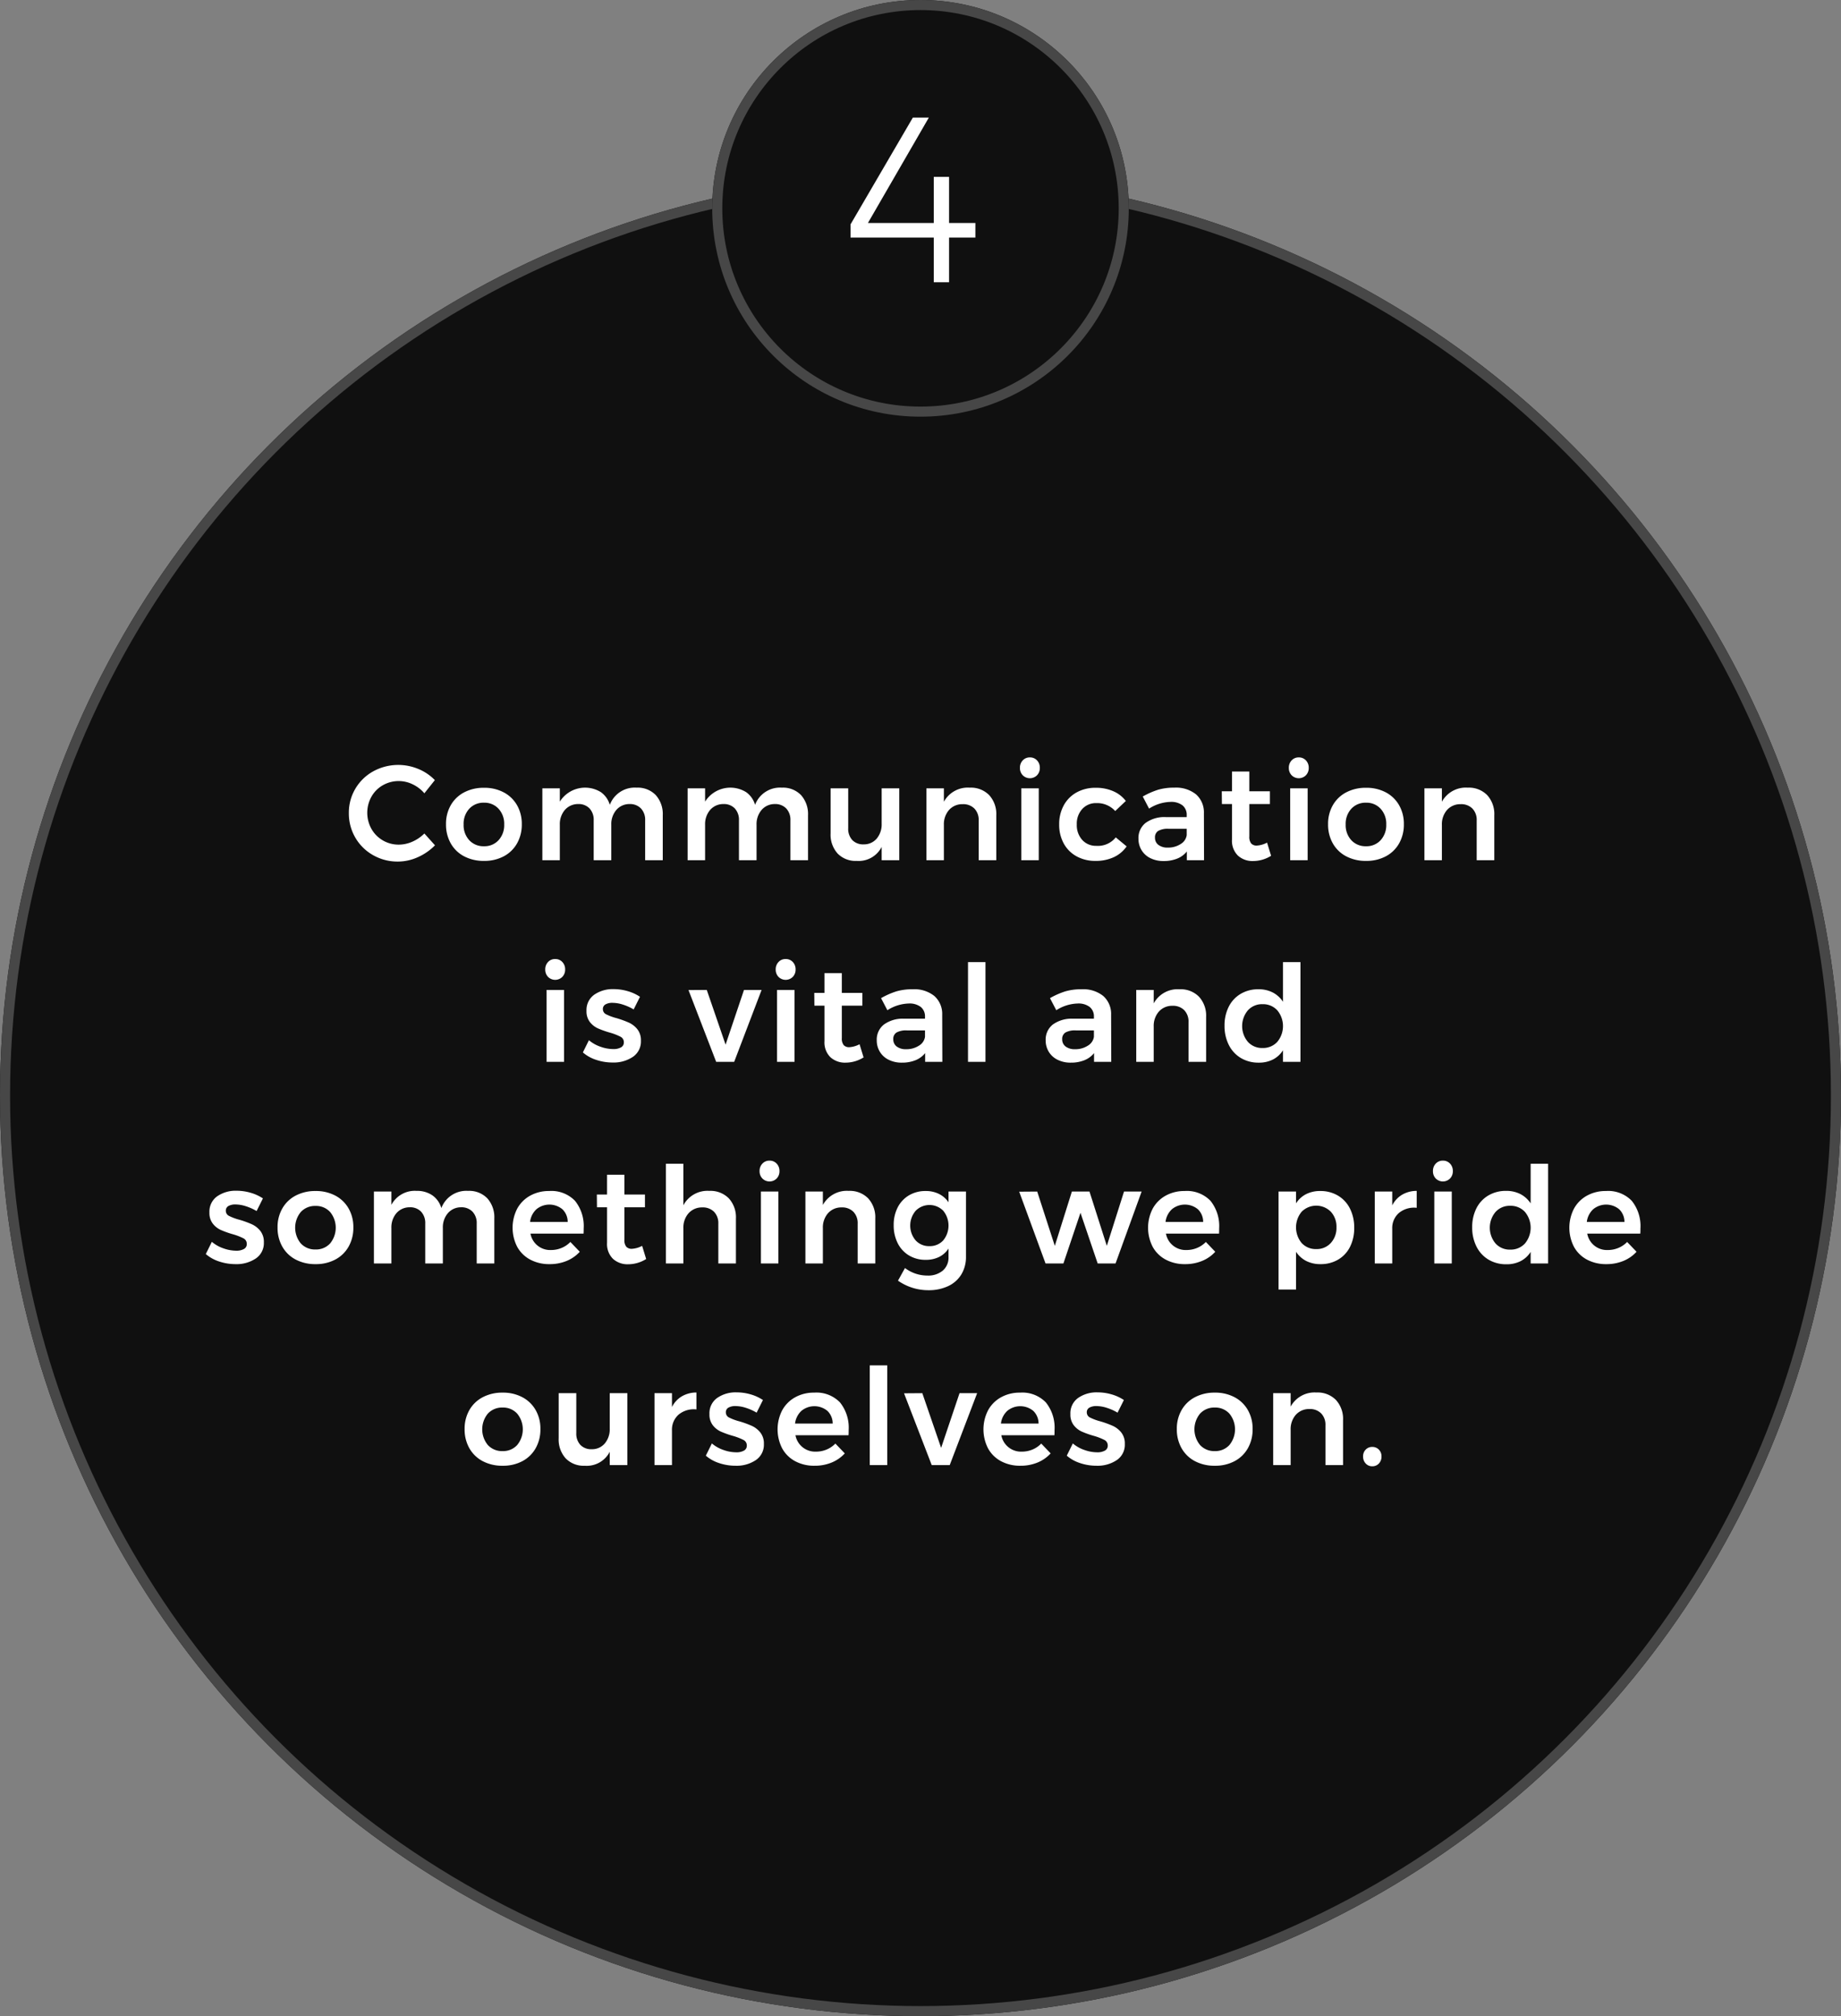 <svg xmlns="http://www.w3.org/2000/svg" width="274" height="300" viewBox="0 0 274 300"><rect x="0" y="0" width="274" height="300" fill="#808080" stroke="none"/><g id="Group_121" data-name="Group 121" transform="translate(-1302 -1556)"><g id="Ellipse_9" data-name="Ellipse 9" transform="translate(1302 1582)" fill="#101010" stroke="#474747" stroke-width="1.5"><circle cx="137" cy="137" r="137" stroke="none"></circle><circle cx="137" cy="137" r="136.25" fill="none"></circle></g><path id="Path_42" data-name="Path 42" d="M35.16,9.04A5.272,5.272,0,0,0,33.41,7.7a4.755,4.755,0,0,0-4.43.14,4.5,4.5,0,0,0-1.7,1.71,4.917,4.917,0,0,0,0,4.78,4.576,4.576,0,0,0,1.7,1.72,4.638,4.638,0,0,0,2.38.63,5,5,0,0,0,2.01-.44,5.767,5.767,0,0,0,1.79-1.22l1.58,1.76a8.264,8.264,0,0,1-2.56,1.77,7.215,7.215,0,0,1-2.96.65,7.326,7.326,0,0,1-3.7-.96,7.037,7.037,0,0,1-2.64-2.61,7.126,7.126,0,0,1-.96-3.65,6.961,6.961,0,0,1,.98-3.64,7.04,7.04,0,0,1,2.67-2.58,7.75,7.75,0,0,1,6.69-.34,7.221,7.221,0,0,1,2.46,1.66Zm8.88-.82a6.113,6.113,0,0,1,2.93.68,4.921,4.921,0,0,1,1.98,1.91,5.558,5.558,0,0,1,.71,2.83,5.653,5.653,0,0,1-.71,2.86,4.9,4.9,0,0,1-1.98,1.92,6.113,6.113,0,0,1-2.93.68,6.216,6.216,0,0,1-2.96-.68,4.886,4.886,0,0,1-1.99-1.92,5.653,5.653,0,0,1-.71-2.86,5.558,5.558,0,0,1,.71-2.83A4.9,4.9,0,0,1,41.08,8.9,6.216,6.216,0,0,1,44.04,8.22Zm0,2.22a2.87,2.87,0,0,0-2.2.9A3.292,3.292,0,0,0,41,13.68a3.292,3.292,0,0,0,.84,2.34,2.87,2.87,0,0,0,2.2.9,2.822,2.822,0,0,0,2.16-.9,3.292,3.292,0,0,0,.84-2.34,3.292,3.292,0,0,0-.84-2.34A2.822,2.822,0,0,0,44.04,10.44ZM66.74,8.2A3.729,3.729,0,0,1,69.6,9.31a4.226,4.226,0,0,1,1.04,3.01V19H68.02V13.08a2.463,2.463,0,0,0-.63-1.79,2.271,2.271,0,0,0-1.71-.65,2.567,2.567,0,0,0-1.97.9,3.251,3.251,0,0,0-.73,2.18V19H60.36V13.08a2.487,2.487,0,0,0-.62-1.79,2.238,2.238,0,0,0-1.7-.65,2.588,2.588,0,0,0-1.99.9,3.251,3.251,0,0,0-.73,2.18V19h-2.6V8.3h2.6v1.98a4.445,4.445,0,0,1,6.11-1.41,3.508,3.508,0,0,1,1.33,1.89A3.961,3.961,0,0,1,66.74,8.2Zm21.62,0a3.729,3.729,0,0,1,2.86,1.11,4.226,4.226,0,0,1,1.04,3.01V19H89.64V13.08a2.464,2.464,0,0,0-.63-1.79,2.271,2.271,0,0,0-1.71-.65,2.567,2.567,0,0,0-1.97.9,3.251,3.251,0,0,0-.73,2.18V19H81.98V13.08a2.487,2.487,0,0,0-.62-1.79,2.238,2.238,0,0,0-1.7-.65,2.588,2.588,0,0,0-1.99.9,3.251,3.251,0,0,0-.73,2.18V19h-2.6V8.3h2.6v1.98a4.445,4.445,0,0,1,6.11-1.41,3.508,3.508,0,0,1,1.33,1.89A3.961,3.961,0,0,1,88.36,8.2Zm17.48.1V19h-2.62V17.02A3.842,3.842,0,0,1,99.5,19.1,3.721,3.721,0,0,1,96.66,18a4.189,4.189,0,0,1-1.04-3V8.3h2.62v5.94A2.447,2.447,0,0,0,98.85,16a2.223,2.223,0,0,0,1.69.64,2.477,2.477,0,0,0,1.96-.88,3.28,3.28,0,0,0,.72-2.18V8.3Zm10.48-.1a3.82,3.82,0,0,1,2.9,1.11,4.178,4.178,0,0,1,1.06,3.01V19h-2.62V13.08a2.413,2.413,0,0,0-.64-1.77,2.331,2.331,0,0,0-1.74-.65,2.637,2.637,0,0,0-2.05.88,3.226,3.226,0,0,0-.75,2.2V19h-2.6V8.3h2.6v2A4.053,4.053,0,0,1,116.32,8.2Zm7.68.1h2.6V19H124Zm1.28-4.6a1.4,1.4,0,0,1,1.06.44,1.556,1.556,0,0,1,.42,1.12,1.53,1.53,0,0,1-.42,1.1,1.5,1.5,0,0,1-2.12,0,1.53,1.53,0,0,1-.42-1.1,1.556,1.556,0,0,1,.42-1.12A1.4,1.4,0,0,1,125.28,3.7Zm12.7,7.98a3.621,3.621,0,0,0-2.8-1.18,2.735,2.735,0,0,0-2.11.88,3.234,3.234,0,0,0-.81,2.28,3.291,3.291,0,0,0,.81,2.32,2.735,2.735,0,0,0,2.11.88,3.393,3.393,0,0,0,2.88-1.26l1.62,1.34a4.732,4.732,0,0,1-1.9,1.6,6.324,6.324,0,0,1-2.74.56,5.711,5.711,0,0,1-2.81-.68,4.787,4.787,0,0,1-1.91-1.91,5.752,5.752,0,0,1-.68-2.83,5.784,5.784,0,0,1,.69-2.86,4.837,4.837,0,0,1,1.92-1.92,5.752,5.752,0,0,1,2.83-.68,6.375,6.375,0,0,1,2.61.51,4.715,4.715,0,0,1,1.87,1.45ZM148.64,19V17.7a3.506,3.506,0,0,1-1.44,1.06,5.3,5.3,0,0,1-2.02.36,4.308,4.308,0,0,1-1.97-.43,3.154,3.154,0,0,1-1.31-1.19,3.219,3.219,0,0,1-.46-1.7,2.846,2.846,0,0,1,1.06-2.35,4.768,4.768,0,0,1,3-.87h3.12V12.3a1.8,1.8,0,0,0-.62-1.46,2.734,2.734,0,0,0-1.8-.52,6.182,6.182,0,0,0-3.18,1l-.94-1.8a11.832,11.832,0,0,1,2.29-1.01,8.4,8.4,0,0,1,2.41-.31,4.767,4.767,0,0,1,3.23,1,3.569,3.569,0,0,1,1.17,2.8l.02,7Zm-2.84-1.88a3.4,3.4,0,0,0,1.92-.53,1.842,1.842,0,0,0,.9-1.31v-.96h-2.7a2.935,2.935,0,0,0-1.53.31,1.1,1.1,0,0,0-.49,1.01,1.3,1.3,0,0,0,.51,1.08A2.2,2.2,0,0,0,145.8,17.12Zm15.38,1.22a5.075,5.075,0,0,1-2.68.78,3.206,3.206,0,0,1-2.26-.81,3.089,3.089,0,0,1-.88-2.39V10.64h-1.5l-.02-1.9h1.52V5.8h2.58V8.74H161v1.9h-3.06v4.82a1.56,1.56,0,0,0,.28,1.05,1.075,1.075,0,0,0,.84.31,3.726,3.726,0,0,0,1.52-.44ZM164.02,8.3h2.6V19h-2.6Zm1.28-4.6a1.4,1.4,0,0,1,1.06.44,1.556,1.556,0,0,1,.42,1.12,1.53,1.53,0,0,1-.42,1.1,1.5,1.5,0,0,1-2.12,0,1.53,1.53,0,0,1-.42-1.1,1.556,1.556,0,0,1,.42-1.12A1.4,1.4,0,0,1,165.3,3.7Zm10.02,4.52a6.113,6.113,0,0,1,2.93.68,4.921,4.921,0,0,1,1.98,1.91,5.558,5.558,0,0,1,.71,2.83,5.653,5.653,0,0,1-.71,2.86,4.9,4.9,0,0,1-1.98,1.92,6.113,6.113,0,0,1-2.93.68,6.216,6.216,0,0,1-2.96-.68,4.886,4.886,0,0,1-1.99-1.92,5.653,5.653,0,0,1-.71-2.86,5.558,5.558,0,0,1,.71-2.83,4.9,4.9,0,0,1,1.99-1.91A6.216,6.216,0,0,1,175.32,8.22Zm0,2.22a2.87,2.87,0,0,0-2.2.9,3.292,3.292,0,0,0-.84,2.34,3.292,3.292,0,0,0,.84,2.34,2.87,2.87,0,0,0,2.2.9,2.822,2.822,0,0,0,2.16-.9,3.292,3.292,0,0,0,.84-2.34,3.292,3.292,0,0,0-.84-2.34A2.822,2.822,0,0,0,175.32,10.44ZM190.44,8.2a3.82,3.82,0,0,1,2.9,1.11,4.178,4.178,0,0,1,1.06,3.01V19h-2.62V13.08a2.413,2.413,0,0,0-.64-1.77,2.331,2.331,0,0,0-1.74-.65,2.637,2.637,0,0,0-2.05.88,3.226,3.226,0,0,0-.75,2.2V19H184V8.3h2.6v2A4.053,4.053,0,0,1,190.44,8.2ZM53.35,38.3h2.6V49h-2.6Zm1.28-4.6a1.4,1.4,0,0,1,1.06.44,1.556,1.556,0,0,1,.42,1.12,1.53,1.53,0,0,1-.42,1.1,1.5,1.5,0,0,1-2.12,0,1.53,1.53,0,0,1-.42-1.1,1.556,1.556,0,0,1,.42-1.12A1.4,1.4,0,0,1,54.63,33.7Zm11.68,7.5a7.686,7.686,0,0,0-1.61-.72,5.148,5.148,0,0,0-1.53-.26,2.061,2.061,0,0,0-1.05.23.767.767,0,0,0-.39.71.842.842,0,0,0,.49.77,7.891,7.891,0,0,0,1.55.57,14.917,14.917,0,0,1,1.84.67,3.463,3.463,0,0,1,1.25.98,2.621,2.621,0,0,1,.53,1.71,2.754,2.754,0,0,1-1.2,2.4,5.142,5.142,0,0,1-3.02.84,7.663,7.663,0,0,1-2.42-.39,5.7,5.7,0,0,1-2-1.11l.9-1.82a5.273,5.273,0,0,0,1.72.97,5.754,5.754,0,0,0,1.9.35,2.281,2.281,0,0,0,1.15-.25.814.814,0,0,0,.43-.75.906.906,0,0,0-.5-.84,8.836,8.836,0,0,0-1.62-.62,13.806,13.806,0,0,1-1.76-.63,3.184,3.184,0,0,1-1.18-.94,2.576,2.576,0,0,1-.5-1.65,2.787,2.787,0,0,1,1.15-2.41,4.812,4.812,0,0,1,2.89-.83,7.438,7.438,0,0,1,2.09.3,6.489,6.489,0,0,1,1.83.84Zm8.16-2.88,2.72-.02,2.8,8.14,2.74-8.14h2.62L81.27,49H78.59Zm13.18-.02h2.6V49h-2.6Zm1.28-4.6a1.4,1.4,0,0,1,1.06.44,1.556,1.556,0,0,1,.42,1.12,1.53,1.53,0,0,1-.42,1.1,1.5,1.5,0,0,1-2.12,0,1.53,1.53,0,0,1-.42-1.1,1.556,1.556,0,0,1,.42-1.12A1.4,1.4,0,0,1,88.93,33.7Zm11.6,14.64a5.075,5.075,0,0,1-2.68.78,3.206,3.206,0,0,1-2.26-.81,3.089,3.089,0,0,1-.88-2.39V40.64h-1.5l-.02-1.9h1.52V35.8h2.58v2.94h3.06v1.9H97.29v4.82a1.56,1.56,0,0,0,.28,1.05,1.075,1.075,0,0,0,.84.31,3.726,3.726,0,0,0,1.52-.44Zm9.16.66V47.7a3.506,3.506,0,0,1-1.44,1.06,5.3,5.3,0,0,1-2.02.36,4.308,4.308,0,0,1-1.97-.43,3.154,3.154,0,0,1-1.31-1.19,3.219,3.219,0,0,1-.46-1.7,2.846,2.846,0,0,1,1.06-2.35,4.768,4.768,0,0,1,3-.87h3.12V42.3a1.8,1.8,0,0,0-.62-1.46,2.734,2.734,0,0,0-1.8-.52,6.182,6.182,0,0,0-3.18,1l-.94-1.8a11.832,11.832,0,0,1,2.29-1.01,8.4,8.4,0,0,1,2.41-.31,4.767,4.767,0,0,1,3.23,1,3.569,3.569,0,0,1,1.17,2.8l.02,7Zm-2.84-1.88a3.4,3.4,0,0,0,1.92-.53,1.842,1.842,0,0,0,.9-1.31v-.96h-2.7a2.935,2.935,0,0,0-1.53.31,1.1,1.1,0,0,0-.49,1.01,1.3,1.3,0,0,0,.51,1.08A2.2,2.2,0,0,0,106.85,47.12Zm9.22-12.96h2.6V49h-2.6ZM134.83,49V47.7a3.506,3.506,0,0,1-1.44,1.06,5.3,5.3,0,0,1-2.02.36,4.308,4.308,0,0,1-1.97-.43,3.154,3.154,0,0,1-1.31-1.19,3.219,3.219,0,0,1-.46-1.7,2.846,2.846,0,0,1,1.06-2.35,4.768,4.768,0,0,1,3-.87h3.12V42.3a1.8,1.8,0,0,0-.62-1.46,2.734,2.734,0,0,0-1.8-.52,6.182,6.182,0,0,0-3.18,1l-.94-1.8a11.832,11.832,0,0,1,2.29-1.01,8.4,8.4,0,0,1,2.41-.31,4.767,4.767,0,0,1,3.23,1,3.569,3.569,0,0,1,1.17,2.8l.02,7Zm-2.84-1.88a3.4,3.4,0,0,0,1.92-.53,1.842,1.842,0,0,0,.9-1.31v-.96h-2.7a2.935,2.935,0,0,0-1.53.31,1.1,1.1,0,0,0-.49,1.01,1.3,1.3,0,0,0,.51,1.08A2.2,2.2,0,0,0,131.99,47.12Zm15.56-8.92a3.82,3.82,0,0,1,2.9,1.11,4.178,4.178,0,0,1,1.06,3.01V49h-2.62V43.08a2.413,2.413,0,0,0-.64-1.77,2.331,2.331,0,0,0-1.74-.65,2.637,2.637,0,0,0-2.05.88,3.226,3.226,0,0,0-.75,2.2V49h-2.6V38.3h2.6v2A4.053,4.053,0,0,1,147.55,38.2Zm18-4.04V49h-2.6V47.28a3.861,3.861,0,0,1-1.49,1.37,4.535,4.535,0,0,1-2.11.47,5.089,5.089,0,0,1-2.67-.69,4.711,4.711,0,0,1-1.79-1.94,6.21,6.21,0,0,1-.64-2.87,6.122,6.122,0,0,1,.63-2.83,4.606,4.606,0,0,1,1.78-1.91,5.069,5.069,0,0,1,2.63-.68,4.562,4.562,0,0,1,2.14.48,4.071,4.071,0,0,1,1.52,1.38v-5.9Zm-5.64,12.78a2.862,2.862,0,0,0,2.19-.91,3.674,3.674,0,0,0,0-4.7,2.862,2.862,0,0,0-2.19-.91,2.83,2.83,0,0,0-2.18.91,3.641,3.641,0,0,0,0,4.7A2.83,2.83,0,0,0,159.91,46.94ZM10.19,71.2a7.687,7.687,0,0,0-1.61-.72,5.148,5.148,0,0,0-1.53-.26A2.061,2.061,0,0,0,6,70.45a.767.767,0,0,0-.39.71.842.842,0,0,0,.49.77,7.892,7.892,0,0,0,1.55.57,14.916,14.916,0,0,1,1.84.67,3.463,3.463,0,0,1,1.25.98,2.621,2.621,0,0,1,.53,1.71,2.754,2.754,0,0,1-1.2,2.4,5.142,5.142,0,0,1-3.02.84,7.663,7.663,0,0,1-2.42-.39,5.7,5.7,0,0,1-2-1.11l.9-1.82a5.273,5.273,0,0,0,1.72.97,5.754,5.754,0,0,0,1.9.35,2.281,2.281,0,0,0,1.15-.25.813.813,0,0,0,.43-.75.906.906,0,0,0-.5-.84,8.836,8.836,0,0,0-1.62-.62,13.807,13.807,0,0,1-1.76-.63,3.184,3.184,0,0,1-1.18-.94,2.576,2.576,0,0,1-.5-1.65,2.787,2.787,0,0,1,1.15-2.41,4.812,4.812,0,0,1,2.89-.83,7.438,7.438,0,0,1,2.09.3,6.49,6.49,0,0,1,1.83.84Zm8.78-2.98a6.113,6.113,0,0,1,2.93.68,4.921,4.921,0,0,1,1.98,1.91,5.558,5.558,0,0,1,.71,2.83,5.653,5.653,0,0,1-.71,2.86,4.9,4.9,0,0,1-1.98,1.92,6.113,6.113,0,0,1-2.93.68,6.216,6.216,0,0,1-2.96-.68,4.886,4.886,0,0,1-1.99-1.92,5.653,5.653,0,0,1-.71-2.86,5.558,5.558,0,0,1,.71-2.83,4.9,4.9,0,0,1,1.99-1.91A6.216,6.216,0,0,1,18.97,68.22Zm0,2.22a2.87,2.87,0,0,0-2.2.9,3.679,3.679,0,0,0,0,4.68,2.87,2.87,0,0,0,2.2.9,2.822,2.822,0,0,0,2.16-.9,3.679,3.679,0,0,0,0-4.68A2.822,2.822,0,0,0,18.97,70.44Zm22.7-2.24a3.729,3.729,0,0,1,2.86,1.11,4.226,4.226,0,0,1,1.04,3.01V79H42.95V73.08a2.463,2.463,0,0,0-.63-1.79,2.271,2.271,0,0,0-1.71-.65,2.567,2.567,0,0,0-1.97.9,3.251,3.251,0,0,0-.73,2.18V79H35.29V73.08a2.487,2.487,0,0,0-.62-1.79,2.238,2.238,0,0,0-1.7-.65,2.588,2.588,0,0,0-1.99.9,3.251,3.251,0,0,0-.73,2.18V79h-2.6V68.3h2.6v1.98a3.938,3.938,0,0,1,3.76-2.08,3.975,3.975,0,0,1,2.35.67,3.508,3.508,0,0,1,1.33,1.89A3.961,3.961,0,0,1,41.67,68.2Zm12.06.02a4.868,4.868,0,0,1,3.85,1.46,5.987,5.987,0,0,1,1.29,4.1q0,.52-.02.78h-7.9A2.98,2.98,0,0,0,54.01,77a4.07,4.07,0,0,0,1.57-.31,3.84,3.84,0,0,0,1.31-.89l1.4,1.46a5.415,5.415,0,0,1-1.95,1.36,6.558,6.558,0,0,1-2.55.48,5.952,5.952,0,0,1-2.89-.68,4.754,4.754,0,0,1-1.93-1.91,6.209,6.209,0,0,1,.01-5.67,4.886,4.886,0,0,1,1.93-1.93A5.7,5.7,0,0,1,53.73,68.22Zm2.76,4.6a2.594,2.594,0,0,0-.78-1.88,3.041,3.041,0,0,0-3.87-.01,3.048,3.048,0,0,0-.95,1.89Zm11.68,5.52a5.075,5.075,0,0,1-2.68.78,3.206,3.206,0,0,1-2.26-.81,3.089,3.089,0,0,1-.88-2.39V70.64h-1.5l-.02-1.9h1.52V65.8h2.58v2.94h3.06v1.9H64.93v4.82a1.56,1.56,0,0,0,.28,1.05,1.075,1.075,0,0,0,.84.31,3.726,3.726,0,0,0,1.52-.44Zm9.4-10.14a3.82,3.82,0,0,1,2.9,1.11,4.178,4.178,0,0,1,1.06,3.01V79H78.91V73.08a2.413,2.413,0,0,0-.64-1.77,2.331,2.331,0,0,0-1.74-.65,2.668,2.668,0,0,0-2.06.88,3.2,3.2,0,0,0-.76,2.2V79h-2.6V64.16h2.6v6.18A4.054,4.054,0,0,1,77.57,68.2Zm7.68.1h2.6V79h-2.6Zm1.28-4.6a1.4,1.4,0,0,1,1.06.44,1.556,1.556,0,0,1,.42,1.12,1.53,1.53,0,0,1-.42,1.1,1.5,1.5,0,0,1-2.12,0,1.53,1.53,0,0,1-.42-1.1,1.556,1.556,0,0,1,.42-1.12A1.4,1.4,0,0,1,86.53,63.7Zm11.78,4.5a3.82,3.82,0,0,1,2.9,1.11,4.178,4.178,0,0,1,1.06,3.01V79H99.65V73.08a2.413,2.413,0,0,0-.64-1.77,2.331,2.331,0,0,0-1.74-.65,2.637,2.637,0,0,0-2.05.88,3.226,3.226,0,0,0-.75,2.2V79h-2.6V68.3h2.6v2A4.053,4.053,0,0,1,98.31,68.2Zm17.46.1v9.68a4.984,4.984,0,0,1-.69,2.65,4.533,4.533,0,0,1-1.96,1.74,6.74,6.74,0,0,1-2.95.61,7.856,7.856,0,0,1-4.52-1.42l1.04-1.88a5.506,5.506,0,0,0,3.34,1.12,3.366,3.366,0,0,0,2.29-.74,2.539,2.539,0,0,0,.85-2.02V76.78a3.557,3.557,0,0,1-1.4,1.25,4.417,4.417,0,0,1-2,.43,4.715,4.715,0,0,1-2.48-.65,4.436,4.436,0,0,1-1.68-1.82,5.813,5.813,0,0,1-.6-2.69,5.647,5.647,0,0,1,.6-2.65,4.4,4.4,0,0,1,1.68-1.79,4.772,4.772,0,0,1,2.48-.64,4.349,4.349,0,0,1,1.99.44,3.671,3.671,0,0,1,1.41,1.24V68.3Zm-5.44,8.12a2.671,2.671,0,0,0,2.05-.85,3.486,3.486,0,0,0,0-4.42,2.885,2.885,0,0,0-4.1.01,3.406,3.406,0,0,0,0,4.41A2.671,2.671,0,0,0,110.33,76.42Zm13.36-8.1,2.68-.02,2.62,8.08,2.54-8.08h2.62l2.58,8.08,2.56-8.08h2.62L138.03,79h-2.66l-2.56-7.54L130.27,79h-2.66Zm24.62-.1a4.868,4.868,0,0,1,3.85,1.46,5.987,5.987,0,0,1,1.29,4.1q0,.52-.02.78h-7.9A2.98,2.98,0,0,0,148.59,77a4.07,4.07,0,0,0,1.57-.31,3.841,3.841,0,0,0,1.31-.89l1.4,1.46a5.415,5.415,0,0,1-1.95,1.36,6.558,6.558,0,0,1-2.55.48,5.952,5.952,0,0,1-2.89-.68,4.754,4.754,0,0,1-1.93-1.91,6.209,6.209,0,0,1,.01-5.67,4.886,4.886,0,0,1,1.93-1.93A5.7,5.7,0,0,1,148.31,68.22Zm2.76,4.6a2.594,2.594,0,0,0-.78-1.88,3.041,3.041,0,0,0-3.87-.01,3.047,3.047,0,0,0-.95,1.89Zm17.42-4.6a5.05,5.05,0,0,1,2.65.69,4.658,4.658,0,0,1,1.78,1.93,6.23,6.23,0,0,1,.63,2.86,6.142,6.142,0,0,1-.62,2.82,4.574,4.574,0,0,1-1.76,1.9,5.054,5.054,0,0,1-2.64.68,4.6,4.6,0,0,1-2.12-.47,3.989,3.989,0,0,1-1.52-1.37v5.62h-2.6V68.3h2.6v1.76a3.861,3.861,0,0,1,1.49-1.37A4.535,4.535,0,0,1,168.49,68.22Zm-.58,8.64a2.807,2.807,0,0,0,2.16-.91,3.3,3.3,0,0,0,.84-2.33,3.264,3.264,0,0,0-.84-2.32,3.066,3.066,0,0,0-4.34,0,3.651,3.651,0,0,0,0,4.66A2.846,2.846,0,0,0,167.91,76.86Zm11.3-6.5a3.863,3.863,0,0,1,1.47-1.59,4.324,4.324,0,0,1,2.17-.57v2.52a3.53,3.53,0,0,0-2.65.77,2.97,2.97,0,0,0-.99,2.35V79h-2.6V68.3h2.6Zm6.26-2.06h2.6V79h-2.6Zm1.28-4.6a1.4,1.4,0,0,1,1.06.44,1.556,1.556,0,0,1,.42,1.12,1.53,1.53,0,0,1-.42,1.1,1.5,1.5,0,0,1-2.12,0,1.53,1.53,0,0,1-.42-1.1,1.556,1.556,0,0,1,.42-1.12A1.4,1.4,0,0,1,186.75,63.7Zm15.66.46V79h-2.6V77.28a3.861,3.861,0,0,1-1.49,1.37,4.535,4.535,0,0,1-2.11.47,5.089,5.089,0,0,1-2.67-.69,4.711,4.711,0,0,1-1.79-1.94,6.21,6.21,0,0,1-.64-2.87,6.122,6.122,0,0,1,.63-2.83,4.606,4.606,0,0,1,1.78-1.91,5.069,5.069,0,0,1,2.63-.68,4.562,4.562,0,0,1,2.14.48,4.071,4.071,0,0,1,1.52,1.38v-5.9Zm-5.64,12.78a2.862,2.862,0,0,0,2.19-.91,3.674,3.674,0,0,0,0-4.7,2.862,2.862,0,0,0-2.19-.91,2.83,2.83,0,0,0-2.18.91,3.641,3.641,0,0,0,0,4.7A2.83,2.83,0,0,0,196.77,76.94Zm14.24-8.72a4.868,4.868,0,0,1,3.85,1.46,5.987,5.987,0,0,1,1.29,4.1q0,.52-.02.78h-7.9A2.98,2.98,0,0,0,211.29,77a4.07,4.07,0,0,0,1.57-.31,3.841,3.841,0,0,0,1.31-.89l1.4,1.46a5.415,5.415,0,0,1-1.95,1.36,6.558,6.558,0,0,1-2.55.48,5.952,5.952,0,0,1-2.89-.68,4.754,4.754,0,0,1-1.93-1.91,6.209,6.209,0,0,1,.01-5.67,4.886,4.886,0,0,1,1.93-1.93A5.7,5.7,0,0,1,211.01,68.22Zm2.76,4.6a2.594,2.594,0,0,0-.78-1.88,3.041,3.041,0,0,0-3.87-.01,3.047,3.047,0,0,0-.95,1.89ZM46.81,98.22a6.113,6.113,0,0,1,2.93.68,4.921,4.921,0,0,1,1.98,1.91,5.558,5.558,0,0,1,.71,2.83,5.653,5.653,0,0,1-.71,2.86,4.9,4.9,0,0,1-1.98,1.92,6.113,6.113,0,0,1-2.93.68,6.216,6.216,0,0,1-2.96-.68,4.886,4.886,0,0,1-1.99-1.92,5.653,5.653,0,0,1-.71-2.86,5.558,5.558,0,0,1,.71-2.83,4.9,4.9,0,0,1,1.99-1.91A6.216,6.216,0,0,1,46.81,98.22Zm0,2.22a2.87,2.87,0,0,0-2.2.9,3.679,3.679,0,0,0,0,4.68,2.87,2.87,0,0,0,2.2.9,2.822,2.822,0,0,0,2.16-.9,3.679,3.679,0,0,0,0-4.68A2.822,2.822,0,0,0,46.81,100.44ZM65.37,98.3V109H62.75v-1.98a3.842,3.842,0,0,1-3.72,2.08,3.721,3.721,0,0,1-2.84-1.1,4.189,4.189,0,0,1-1.04-3V98.3h2.62v5.94a2.447,2.447,0,0,0,.61,1.76,2.223,2.223,0,0,0,1.69.64,2.477,2.477,0,0,0,1.96-.88,3.28,3.28,0,0,0,.72-2.18V98.3Zm6.64,2.06a3.863,3.863,0,0,1,1.47-1.59,4.324,4.324,0,0,1,2.17-.57v2.52a3.53,3.53,0,0,0-2.65.77,2.97,2.97,0,0,0-.99,2.35V109h-2.6V98.3h2.6Zm12.6.84a7.686,7.686,0,0,0-1.61-.72,5.148,5.148,0,0,0-1.53-.26,2.061,2.061,0,0,0-1.05.23.767.767,0,0,0-.39.71.842.842,0,0,0,.49.77,7.892,7.892,0,0,0,1.55.57,14.916,14.916,0,0,1,1.84.67,3.463,3.463,0,0,1,1.25.98,2.621,2.621,0,0,1,.53,1.71,2.754,2.754,0,0,1-1.2,2.4,5.142,5.142,0,0,1-3.02.84,7.663,7.663,0,0,1-2.42-.39,5.7,5.7,0,0,1-2-1.11l.9-1.82a5.273,5.273,0,0,0,1.72.97,5.754,5.754,0,0,0,1.9.35,2.281,2.281,0,0,0,1.15-.25.813.813,0,0,0,.43-.75.906.906,0,0,0-.5-.84,8.836,8.836,0,0,0-1.62-.62,13.807,13.807,0,0,1-1.76-.63,3.184,3.184,0,0,1-1.18-.94,2.576,2.576,0,0,1-.5-1.65,2.787,2.787,0,0,1,1.15-2.41,4.812,4.812,0,0,1,2.89-.83,7.438,7.438,0,0,1,2.09.3,6.49,6.49,0,0,1,1.83.84Zm8.56-2.98a4.868,4.868,0,0,1,3.85,1.46,5.987,5.987,0,0,1,1.29,4.1q0,.52-.02.78h-7.9A2.98,2.98,0,0,0,93.45,107a4.07,4.07,0,0,0,1.57-.31,3.84,3.84,0,0,0,1.31-.89l1.4,1.46a5.415,5.415,0,0,1-1.95,1.36,6.558,6.558,0,0,1-2.55.48,5.952,5.952,0,0,1-2.89-.68,4.754,4.754,0,0,1-1.93-1.91,6.209,6.209,0,0,1,.01-5.67,4.886,4.886,0,0,1,1.93-1.93A5.7,5.7,0,0,1,93.17,98.22Zm2.76,4.6a2.594,2.594,0,0,0-.78-1.88,3.041,3.041,0,0,0-3.87-.01,3.048,3.048,0,0,0-.95,1.89Zm5.52-8.66h2.6V109h-2.6Zm5.1,4.16,2.72-.02,2.8,8.14,2.74-8.14h2.62L113.35,109h-2.68Zm17.26-.1a4.868,4.868,0,0,1,3.85,1.46,5.987,5.987,0,0,1,1.29,4.1q0,.52-.02.78h-7.9a2.98,2.98,0,0,0,3.06,2.44,4.07,4.07,0,0,0,1.57-.31,3.84,3.84,0,0,0,1.31-.89l1.4,1.46a5.415,5.415,0,0,1-1.95,1.36,6.558,6.558,0,0,1-2.55.48,5.952,5.952,0,0,1-2.89-.68,4.754,4.754,0,0,1-1.93-1.91,6.209,6.209,0,0,1,.01-5.67,4.886,4.886,0,0,1,1.93-1.93A5.7,5.7,0,0,1,123.81,98.22Zm2.76,4.6a2.594,2.594,0,0,0-.78-1.88,3.041,3.041,0,0,0-3.87-.01,3.048,3.048,0,0,0-.95,1.89Zm11.76-1.62a7.687,7.687,0,0,0-1.61-.72,5.148,5.148,0,0,0-1.53-.26,2.061,2.061,0,0,0-1.05.23.767.767,0,0,0-.39.71.842.842,0,0,0,.49.77,7.892,7.892,0,0,0,1.55.57,14.916,14.916,0,0,1,1.84.67,3.463,3.463,0,0,1,1.25.98,2.621,2.621,0,0,1,.53,1.71,2.754,2.754,0,0,1-1.2,2.4,5.142,5.142,0,0,1-3.02.84,7.663,7.663,0,0,1-2.42-.39,5.7,5.7,0,0,1-2-1.11l.9-1.82a5.273,5.273,0,0,0,1.72.97,5.754,5.754,0,0,0,1.9.35,2.281,2.281,0,0,0,1.15-.25.813.813,0,0,0,.43-.75.906.906,0,0,0-.5-.84,8.836,8.836,0,0,0-1.62-.62,13.807,13.807,0,0,1-1.76-.63,3.184,3.184,0,0,1-1.18-.94,2.576,2.576,0,0,1-.5-1.65,2.787,2.787,0,0,1,1.15-2.41,4.812,4.812,0,0,1,2.89-.83,7.438,7.438,0,0,1,2.09.3,6.489,6.489,0,0,1,1.83.84Zm14.48-2.98a6.113,6.113,0,0,1,2.93.68,4.921,4.921,0,0,1,1.98,1.91,5.558,5.558,0,0,1,.71,2.83,5.653,5.653,0,0,1-.71,2.86,4.9,4.9,0,0,1-1.98,1.92,6.113,6.113,0,0,1-2.93.68,6.216,6.216,0,0,1-2.96-.68,4.886,4.886,0,0,1-1.99-1.92,5.653,5.653,0,0,1-.71-2.86,5.558,5.558,0,0,1,.71-2.83,4.9,4.9,0,0,1,1.99-1.91A6.216,6.216,0,0,1,152.81,98.22Zm0,2.22a2.87,2.87,0,0,0-2.2.9,3.679,3.679,0,0,0,0,4.68,2.87,2.87,0,0,0,2.2.9,2.822,2.822,0,0,0,2.16-.9,3.679,3.679,0,0,0,0-4.68A2.822,2.822,0,0,0,152.81,100.44Zm15.12-2.24a3.82,3.82,0,0,1,2.9,1.11,4.178,4.178,0,0,1,1.06,3.01V109h-2.62v-5.92a2.413,2.413,0,0,0-.64-1.77,2.331,2.331,0,0,0-1.74-.65,2.637,2.637,0,0,0-2.05.88,3.226,3.226,0,0,0-.75,2.2V109h-2.6V98.3h2.6v2A4.053,4.053,0,0,1,167.93,98.2Zm8.3,8.1a1.324,1.324,0,0,1,.99.4,1.4,1.4,0,0,1,.39,1.02,1.462,1.462,0,0,1-.39,1.05,1.307,1.307,0,0,1-.99.41,1.27,1.27,0,0,1-.97-.42,1.471,1.471,0,0,1-.39-1.04,1.4,1.4,0,0,1,.39-1.02A1.3,1.3,0,0,1,176.23,106.3Z" transform="translate(1330 1665)" fill="#fff"></path><g id="Ellipse_26" data-name="Ellipse 26" transform="translate(1408 1556)" fill="#101010" stroke="#474747" stroke-width="1.5"><circle cx="31" cy="31" r="31" stroke="none"></circle><circle cx="31" cy="31" r="30.25" fill="none"></circle></g><path id="Path_45" data-name="Path 45" d="M9.17-8.82v2.17H5.25V0H2.975V-6.65H-9.415V-8.61L-.14-24.5H2.24L-6.825-8.82h9.8v-6.86H5.25v6.86Z" transform="translate(1438 1598)" fill="#fff"></path></g></svg>